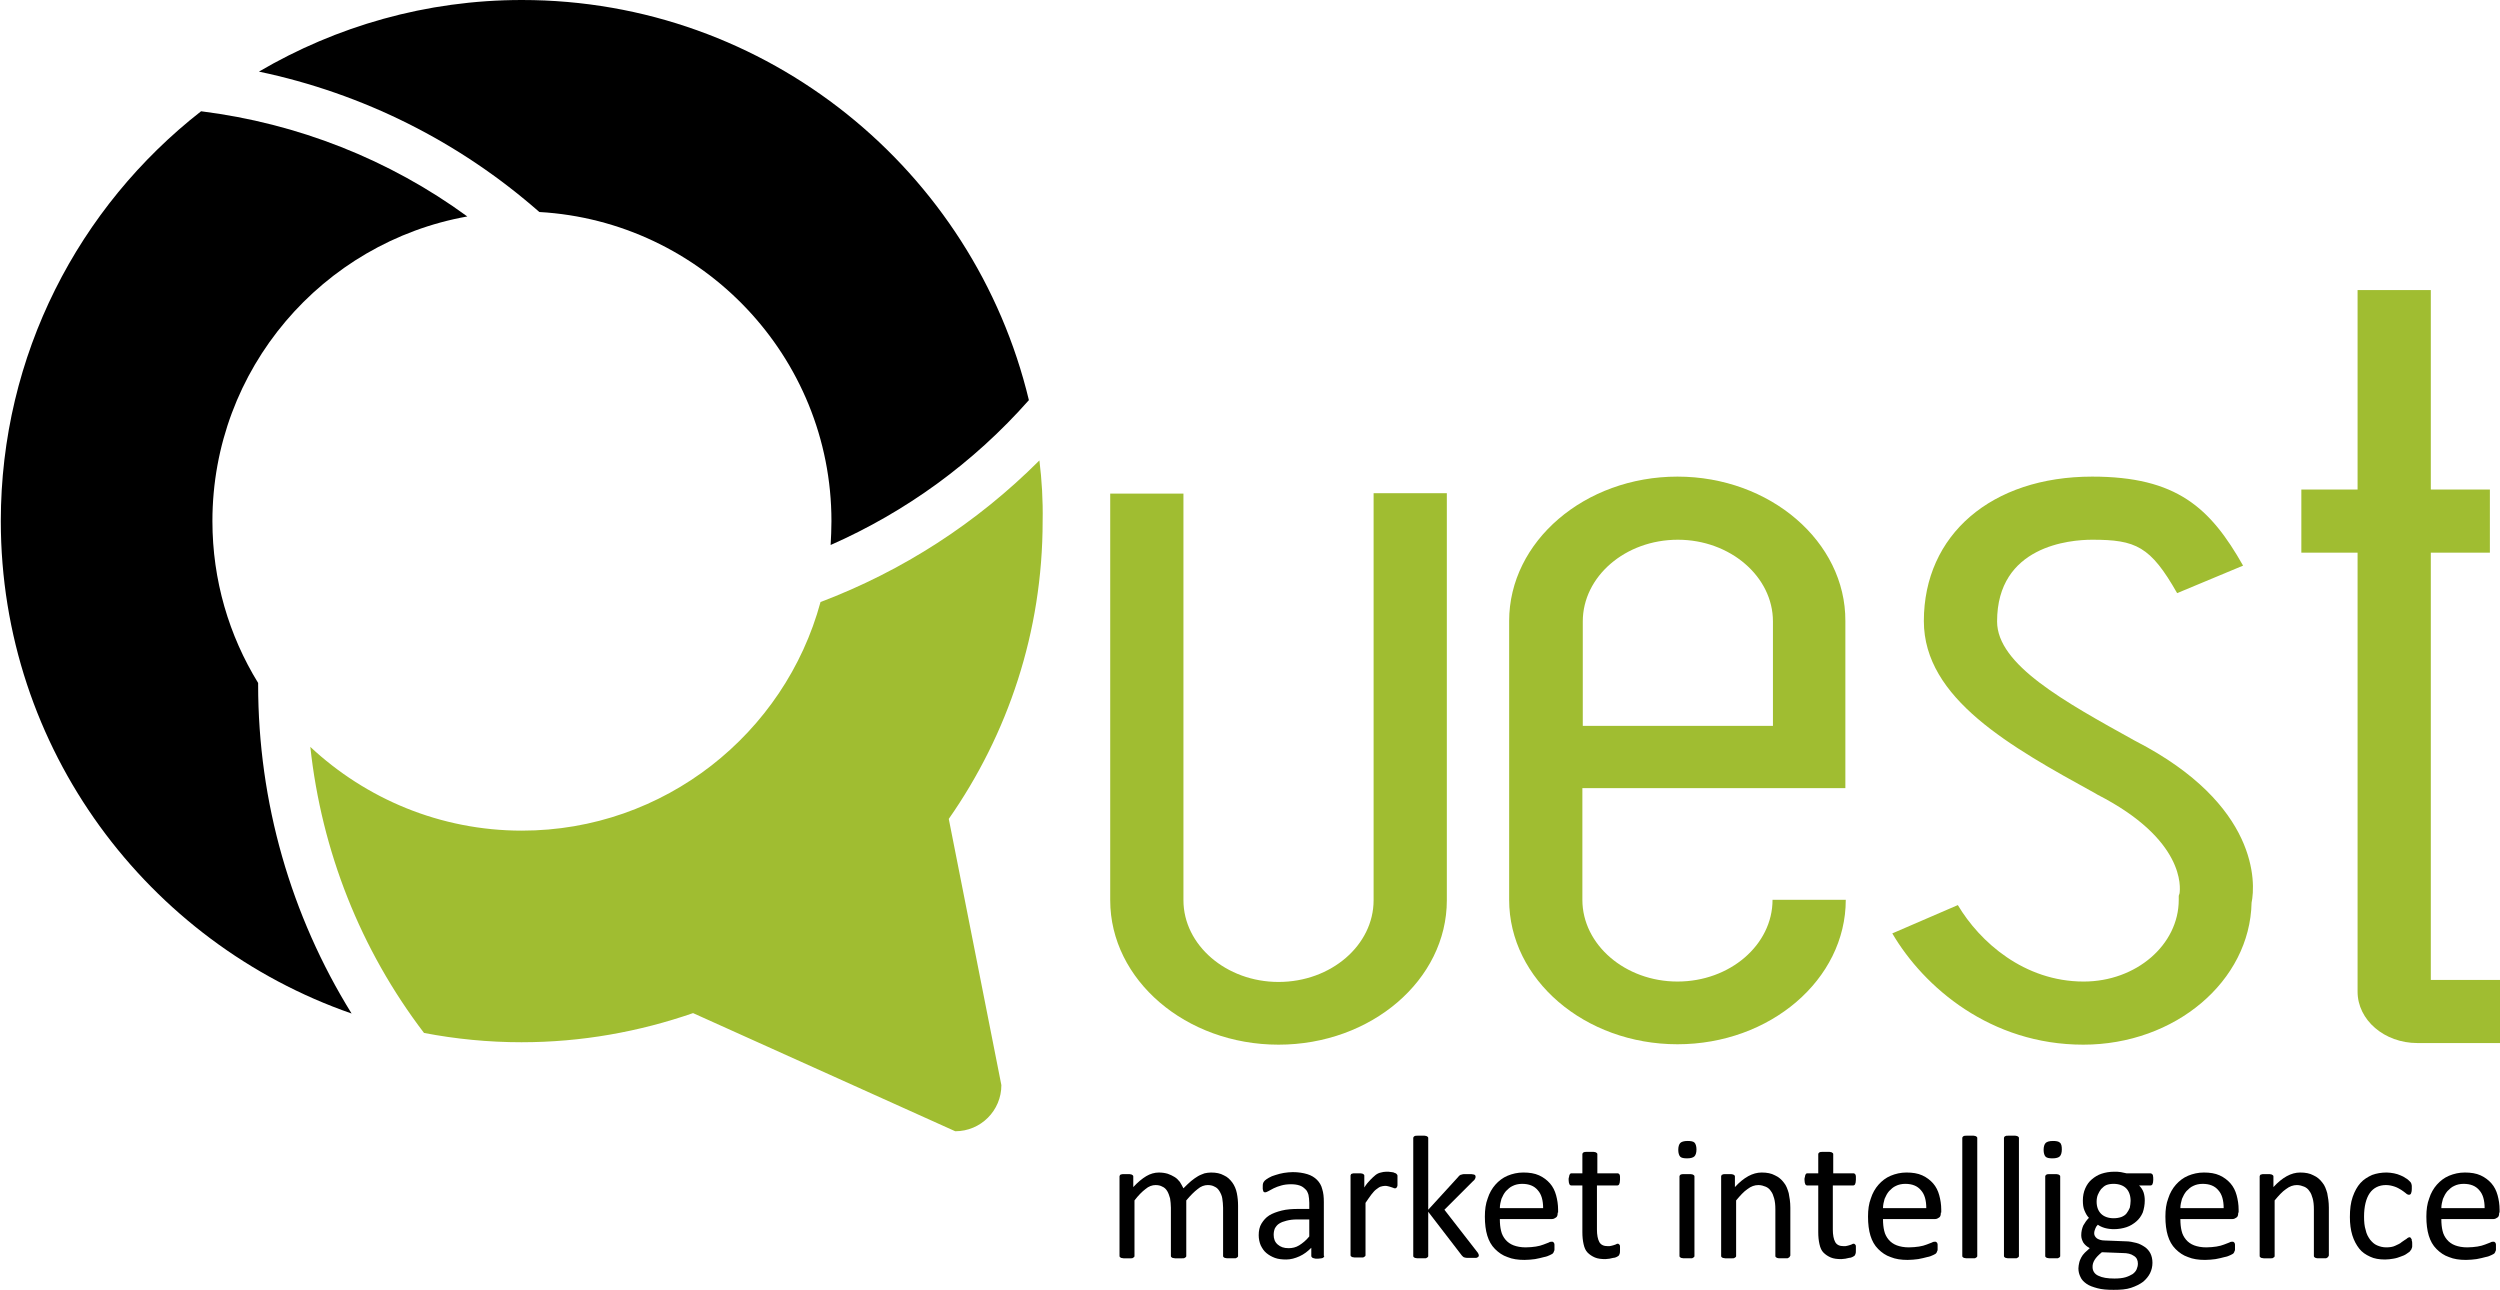 <?xml version="1.0" encoding="utf-8"?>
<!-- Generator: Adobe Illustrator 24.0.2, SVG Export Plug-In . SVG Version: 6.00 Build 0)  -->
<svg version="1.1" id="Calque_1" xmlns="http://www.w3.org/2000/svg" xmlns:xlink="http://www.w3.org/1999/xlink" x="0px" y="0px"
	 viewBox="0 0 617.9 318.9" style="enable-background:new 0 0 617.9 318.9;" xml:space="preserve">
<style type="text/css">
	.st0{fill:#A0BD31;}
</style>
<g>
	<path d="M63.8,169.2c0-0.1,0-0.3,0-0.4c-7.2-11.7-11.3-25.4-11.3-40c0-37.6,27.2-68.9,63-75.3c-19.3-14.1-41.9-23-65.8-26
		C19.5,51.1,0.2,87.7,0.2,128.8c0,56.3,36.3,104.2,86.7,121.7C71.9,226.3,63.8,198.3,63.8,169.2z"/>
	<path d="M133.3,52.4c40.2,2.3,72.2,35.7,72.2,76.4c0,2-0.1,4-0.2,5.9c18.6-8.2,35.3-20.3,49-35.8C240.7,42.2,189.7,0,129,0
		c-23.7,0-45.9,6.5-65,17.7C89.7,23.1,113.5,35,133.3,52.4z"/>
	<g>
		<path class="st0" d="M339.5,222.5c0,11.1-10.5,20.2-23.5,20.2c-12.9,0-23.5-9.1-23.5-20.2V122h-18.1v100.5
			c0,19.7,18.7,35.7,41.6,35.7c22.9,0,41.6-16,41.6-35.7V121.9h-18.1V222.5z"/>
		<path class="st0" d="M527.9,183.2l-0.2-0.1c-17.5-9.7-34.1-18.8-34.1-29.5c0-18.7,18-20.2,23.5-20.2c10.8,0,14.4,1.6,21,13.2
			l16.3-6.8c-8.1-14.3-16.4-22-37.3-22c-24.9,0-41.6,14.4-41.6,35.7c0,19.2,21.5,31.1,42.4,42.6l0.5,0.3
			c21.7,11.1,20.5,23,20.3,24.4l-0.2,0.6v1c0,11.1-10.5,20.2-23.5,20.2c-14.7,0-25.7-9.8-31.1-18.9l-16.2,7
			c7.8,13.3,24.3,27.5,47.2,27.5c22.7,0,41.2-15.7,41.6-35.1C557.5,218.3,558.3,198.9,527.9,183.2z"/>
		<path class="st0" d="M414.6,117.8c-22.9,0-41.6,16-41.6,35.7v68.9c0,19.7,18.7,35.7,41.6,35.7c22.9,0,41.6-16,41.6-35.7h-18.1
			c0,11.1-10.5,20.2-23.5,20.2c-12.9,0-23.5-9.1-23.5-20.2v-27.6h65v-41.3C456.2,133.9,437.5,117.8,414.6,117.8z M438.1,179.4h-46.9
			v-25.8c0-11.1,10.5-20.2,23.5-20.2c12.9,0,23.5,9.1,23.5,20.2V179.4z"/>
		<path class="st0" d="M600.8,136.6h14.6V121h-14.6V71.7h-18.1V121h-13.9v15.6h13.9v108.5c0,7,6.6,12.7,14.8,12.7h20.4v-15.6h-17.1
			V136.6z"/>
		<path class="st0" d="M256.9,113.8c-15.5,15.5-33.8,27.3-54.1,35c-8.8,32.5-38.6,56.5-73.8,56.5c-20.2,0-38.6-7.9-52.3-20.7
			c2.8,25.8,12.4,50.1,28.1,70.7c7.8,1.5,15.9,2.3,24.1,2.3c14.9,0,29.1-2.6,42.4-7.2l64.8,29.2c6.3,0,11.4-5.1,11.4-11.4l-13-65.8
			c14.6-20.9,23.2-46.2,23.2-73.6C257.8,123.7,257.5,118.7,256.9,113.8z"/>
	</g>
	<path d="M306,310.4c0,0.1,0,0.2-0.1,0.3c-0.1,0.1-0.2,0.1-0.3,0.2c-0.1,0.1-0.3,0.1-0.5,0.1c-0.2,0-0.5,0-0.9,0c-0.4,0-0.7,0-0.9,0
		c-0.2,0-0.4-0.1-0.6-0.1c-0.1-0.1-0.2-0.1-0.3-0.2c-0.1-0.1-0.1-0.2-0.1-0.3v-11.9c0-0.8-0.1-1.6-0.2-2.3c-0.1-0.7-0.4-1.3-0.7-1.8
		s-0.7-0.9-1.2-1.1c-0.5-0.3-1.1-0.4-1.7-0.4c-0.8,0-1.7,0.3-2.5,1c-0.8,0.6-1.8,1.6-2.8,2.8v13.7c0,0.1,0,0.2-0.1,0.3
		c-0.1,0.1-0.2,0.1-0.3,0.2c-0.1,0.1-0.3,0.1-0.6,0.1c-0.2,0-0.5,0-0.9,0c-0.3,0-0.6,0-0.9,0c-0.2,0-0.4-0.1-0.6-0.1
		c-0.1-0.1-0.2-0.1-0.3-0.2c-0.1-0.1-0.1-0.2-0.1-0.3v-11.9c0-0.8-0.1-1.6-0.2-2.3c-0.2-0.7-0.4-1.3-0.7-1.8
		c-0.3-0.5-0.7-0.9-1.2-1.1c-0.5-0.3-1.1-0.4-1.7-0.4c-0.8,0-1.7,0.3-2.5,1c-0.8,0.6-1.8,1.6-2.7,2.8v13.7c0,0.1,0,0.2-0.1,0.3
		c-0.1,0.1-0.2,0.1-0.3,0.2c-0.1,0.1-0.3,0.1-0.5,0.1c-0.2,0-0.5,0-0.9,0c-0.3,0-0.6,0-0.9,0c-0.2,0-0.4-0.1-0.6-0.1
		c-0.1-0.1-0.2-0.1-0.3-0.2c-0.1-0.1-0.1-0.2-0.1-0.3v-19.6c0-0.1,0-0.2,0.1-0.3c0-0.1,0.1-0.2,0.3-0.2c0.1-0.1,0.3-0.1,0.5-0.1
		c0.2,0,0.5,0,0.8,0c0.3,0,0.6,0,0.8,0c0.2,0,0.4,0.1,0.5,0.1c0.1,0.1,0.2,0.1,0.3,0.2c0.1,0.1,0.1,0.2,0.1,0.3v2.6
		c1.1-1.2,2.2-2.1,3.2-2.7c1-0.6,2.1-0.9,3.1-0.9c0.8,0,1.5,0.1,2.2,0.3c0.6,0.2,1.2,0.5,1.7,0.8c0.5,0.3,0.9,0.7,1.3,1.2
		c0.3,0.5,0.6,1,0.9,1.6c0.7-0.7,1.3-1.3,1.9-1.8c0.6-0.5,1.2-0.9,1.7-1.2c0.5-0.3,1.1-0.5,1.6-0.7c0.5-0.1,1-0.2,1.6-0.2
		c1.3,0,2.3,0.2,3.2,0.7c0.9,0.4,1.5,1,2.1,1.8c0.5,0.7,0.9,1.6,1.1,2.6c0.2,1,0.3,2,0.3,3.1V310.4z"/>
	<path d="M327.3,310.4c0,0.2-0.1,0.3-0.2,0.4c-0.1,0.1-0.3,0.2-0.5,0.2c-0.2,0-0.5,0.1-0.9,0.1c-0.4,0-0.7,0-0.9-0.1
		c-0.2,0-0.4-0.1-0.5-0.2s-0.2-0.2-0.2-0.4v-2c-0.9,0.9-1.8,1.6-2.9,2.1s-2.2,0.8-3.3,0.8c-1,0-2-0.1-2.8-0.4s-1.5-0.7-2.1-1.2
		c-0.6-0.5-1-1.1-1.4-1.9c-0.3-0.7-0.5-1.6-0.5-2.5c0-1.1,0.2-2.1,0.7-2.9c0.5-0.8,1.1-1.5,1.9-2s1.9-0.9,3.1-1.2
		c1.2-0.3,2.6-0.4,4.1-0.4h2.7v-1.5c0-0.8-0.1-1.4-0.2-2c-0.2-0.6-0.4-1.1-0.8-1.4c-0.4-0.4-0.8-0.7-1.4-0.9
		c-0.6-0.2-1.3-0.3-2.1-0.3c-0.9,0-1.7,0.1-2.4,0.3c-0.7,0.2-1.3,0.4-1.9,0.7c-0.5,0.3-1,0.5-1.3,0.7c-0.4,0.2-0.6,0.3-0.8,0.3
		c-0.1,0-0.2,0-0.3-0.1c-0.1-0.1-0.2-0.1-0.2-0.3s-0.1-0.3-0.1-0.4c0-0.2,0-0.4,0-0.6c0-0.4,0-0.6,0.1-0.9c0.1-0.2,0.2-0.4,0.4-0.6
		c0.2-0.2,0.5-0.4,1-0.7s1-0.5,1.7-0.7s1.3-0.4,2-0.5c0.7-0.1,1.5-0.2,2.2-0.2c1.4,0,2.6,0.2,3.6,0.5s1.8,0.8,2.4,1.4
		c0.6,0.6,1.1,1.4,1.3,2.3c0.3,0.9,0.4,2,0.4,3.2V310.4z M323.7,301.4h-3.1c-1,0-1.8,0.1-2.6,0.3s-1.3,0.4-1.8,0.7
		c-0.5,0.3-0.8,0.7-1.1,1.2c-0.2,0.5-0.3,1-0.3,1.6c0,1,0.3,1.8,1,2.4s1.5,0.9,2.7,0.9c0.9,0,1.8-0.2,2.6-0.7
		c0.8-0.5,1.7-1.2,2.5-2.2V301.4z"/>
	<path d="M345.4,292c0,0.3,0,0.6,0,0.8c0,0.2,0,0.4-0.1,0.5c0,0.1-0.1,0.2-0.2,0.3c-0.1,0.1-0.2,0.1-0.3,0.1c-0.1,0-0.3,0-0.4-0.1
		c-0.2-0.1-0.4-0.1-0.6-0.2c-0.2-0.1-0.4-0.1-0.7-0.2c-0.3-0.1-0.5-0.1-0.8-0.1c-0.4,0-0.7,0.1-1.1,0.2c-0.3,0.1-0.7,0.4-1.1,0.7
		c-0.4,0.3-0.8,0.8-1.2,1.3c-0.4,0.6-0.9,1.2-1.4,2v12.9c0,0.1,0,0.2-0.1,0.3c-0.1,0.1-0.2,0.1-0.3,0.2c-0.1,0.1-0.3,0.1-0.5,0.1
		c-0.2,0-0.5,0-0.9,0c-0.3,0-0.6,0-0.9,0c-0.2,0-0.4-0.1-0.6-0.1c-0.1-0.1-0.2-0.1-0.3-0.2c-0.1-0.1-0.1-0.2-0.1-0.3v-19.6
		c0-0.1,0-0.2,0.1-0.3c0-0.1,0.1-0.2,0.3-0.2c0.1-0.1,0.3-0.1,0.5-0.1c0.2,0,0.5,0,0.8,0c0.3,0,0.6,0,0.8,0c0.2,0,0.4,0.1,0.5,0.1
		c0.1,0.1,0.2,0.1,0.3,0.2c0.1,0.1,0.1,0.2,0.1,0.3v2.9c0.5-0.8,1-1.4,1.5-1.9c0.5-0.5,0.9-0.9,1.3-1.2c0.4-0.3,0.8-0.5,1.3-0.6
		c0.4-0.1,0.8-0.2,1.3-0.2c0.2,0,0.4,0,0.6,0c0.2,0,0.5,0.1,0.8,0.1s0.5,0.1,0.7,0.2c0.2,0.1,0.4,0.1,0.4,0.2
		c0.1,0.1,0.1,0.1,0.2,0.2c0,0.1,0.1,0.1,0.1,0.3c0,0.1,0,0.3,0,0.4S345.4,291.7,345.4,292z"/>
	<path d="M365.5,310.3c0,0.1,0,0.2-0.1,0.3c-0.1,0.1-0.2,0.2-0.3,0.2c-0.1,0.1-0.3,0.1-0.6,0.1c-0.2,0-0.6,0-0.9,0c-0.4,0-0.7,0-1,0
		c-0.3,0-0.5-0.1-0.6-0.1s-0.3-0.1-0.4-0.2s-0.2-0.2-0.3-0.3l-8.3-10.8v10.9c0,0.1,0,0.2-0.1,0.3c-0.1,0.1-0.2,0.1-0.3,0.2
		c-0.1,0.1-0.3,0.1-0.5,0.1c-0.2,0-0.5,0-0.9,0c-0.3,0-0.6,0-0.9,0c-0.2,0-0.4-0.1-0.6-0.1c-0.1-0.1-0.2-0.1-0.3-0.2
		c-0.1-0.1-0.1-0.2-0.1-0.3v-29.1c0-0.1,0-0.2,0.1-0.3c0.1-0.1,0.1-0.2,0.3-0.2c0.1-0.1,0.3-0.1,0.6-0.1c0.2,0,0.5,0,0.9,0
		c0.4,0,0.7,0,0.9,0c0.2,0,0.4,0.1,0.5,0.1c0.1,0.1,0.2,0.1,0.3,0.2c0.1,0.1,0.1,0.2,0.1,0.3V299l7.4-8.1c0.1-0.1,0.2-0.3,0.4-0.4
		c0.1-0.1,0.3-0.2,0.5-0.2c0.2-0.1,0.4-0.1,0.6-0.1c0.2,0,0.5,0,0.9,0c0.4,0,0.7,0,0.9,0c0.2,0,0.4,0.1,0.6,0.1
		c0.2,0.1,0.3,0.1,0.3,0.2c0.1,0.1,0.1,0.2,0.1,0.3c0,0.2,0,0.3-0.1,0.5c-0.1,0.2-0.2,0.4-0.5,0.6L357,299l8,10.3
		c0.2,0.2,0.3,0.4,0.4,0.6C365.5,310.1,365.5,310.2,365.5,310.3z"/>
	<path d="M385,299.7c0,0.6-0.1,1-0.4,1.2c-0.3,0.2-0.6,0.4-1,0.4h-12.9c0,1.1,0.1,2.1,0.3,2.9c0.2,0.9,0.6,1.6,1.1,2.2
		c0.5,0.6,1.2,1.1,2,1.4s1.8,0.5,3,0.5c0.9,0,1.8-0.1,2.5-0.2s1.4-0.3,1.9-0.5c0.5-0.2,1-0.4,1.3-0.5c0.3-0.2,0.6-0.2,0.8-0.2
		c0.1,0,0.2,0,0.3,0.1c0.1,0.1,0.1,0.1,0.2,0.2c0,0.1,0.1,0.2,0.1,0.4c0,0.2,0,0.4,0,0.7c0,0.2,0,0.4,0,0.5c0,0.1,0,0.3-0.1,0.4
		c0,0.1-0.1,0.2-0.1,0.3c-0.1,0.1-0.1,0.2-0.2,0.3c-0.1,0.1-0.3,0.2-0.7,0.4c-0.4,0.2-0.9,0.4-1.5,0.5c-0.6,0.2-1.3,0.3-2.2,0.5
		c-0.8,0.1-1.7,0.2-2.6,0.2c-1.6,0-3-0.2-4.2-0.7c-1.2-0.4-2.2-1.1-3.1-2s-1.5-2-1.9-3.3c-0.4-1.3-0.6-2.9-0.6-4.7
		c0-1.7,0.2-3.2,0.7-4.5c0.4-1.3,1.1-2.5,1.9-3.4c0.8-0.9,1.8-1.7,3-2.2c1.2-0.5,2.5-0.8,3.9-0.8c1.5,0,2.8,0.2,3.9,0.7
		c1.1,0.5,2,1.2,2.7,2s1.2,1.8,1.5,2.9s0.5,2.3,0.5,3.6V299.7z M381.4,298.6c0-1.9-0.4-3.4-1.3-4.4c-0.9-1.1-2.2-1.6-3.9-1.6
		c-0.9,0-1.7,0.2-2.3,0.5c-0.7,0.3-1.2,0.8-1.7,1.3c-0.5,0.6-0.8,1.2-1.1,1.9c-0.2,0.7-0.4,1.5-0.4,2.3H381.4z"/>
	<path d="M400.4,308.9c0,0.4,0,0.8-0.1,1c-0.1,0.2-0.1,0.4-0.3,0.5c-0.1,0.1-0.3,0.2-0.5,0.3s-0.5,0.2-0.8,0.2
		c-0.3,0.1-0.6,0.1-0.9,0.2c-0.3,0-0.7,0.1-1,0.1c-1,0-1.9-0.1-2.6-0.4c-0.7-0.3-1.3-0.7-1.8-1.2c-0.5-0.5-0.8-1.2-1-2.1
		s-0.3-1.8-0.3-3v-11.5h-2.7c-0.2,0-0.4-0.1-0.5-0.3c-0.1-0.2-0.2-0.6-0.2-1.1c0-0.3,0-0.5,0.1-0.7c0-0.2,0.1-0.3,0.1-0.5
		c0.1-0.1,0.1-0.2,0.2-0.3c0.1-0.1,0.2-0.1,0.3-0.1h2.7v-4.7c0-0.1,0-0.2,0.1-0.3c0.1-0.1,0.1-0.2,0.3-0.2c0.1-0.1,0.3-0.1,0.6-0.1
		c0.2,0,0.5,0,0.9,0c0.4,0,0.7,0,0.9,0c0.2,0,0.4,0.1,0.5,0.1c0.1,0.1,0.2,0.1,0.3,0.2c0.1,0.1,0.1,0.2,0.1,0.3v4.7h5
		c0.1,0,0.2,0,0.3,0.1c0.1,0.1,0.2,0.1,0.2,0.3c0.1,0.1,0.1,0.3,0.1,0.5c0,0.2,0,0.4,0,0.7c0,0.5-0.1,0.9-0.2,1.1
		c-0.1,0.2-0.3,0.3-0.5,0.3h-5v10.9c0,1.3,0.2,2.4,0.6,3.1s1.1,1,2.1,1c0.3,0,0.6,0,0.9-0.1c0.3-0.1,0.5-0.1,0.7-0.2
		s0.4-0.1,0.5-0.2c0.1-0.1,0.3-0.1,0.4-0.1c0.1,0,0.1,0,0.2,0.1c0.1,0,0.1,0.1,0.2,0.2s0.1,0.2,0.1,0.4
		C400.4,308.4,400.4,308.7,400.4,308.9z"/>
	<path d="M419.3,284.1c0,0.8-0.2,1.4-0.5,1.7c-0.3,0.3-0.9,0.5-1.8,0.5c-0.8,0-1.4-0.1-1.7-0.4c-0.3-0.3-0.5-0.9-0.5-1.7
		c0-0.8,0.2-1.4,0.5-1.7c0.3-0.3,0.9-0.5,1.8-0.5c0.8,0,1.4,0.1,1.7,0.4C419.1,282.7,419.3,283.3,419.3,284.1z M418.8,310.4
		c0,0.1,0,0.2-0.1,0.3c-0.1,0.1-0.2,0.1-0.3,0.2c-0.1,0.1-0.3,0.1-0.5,0.1c-0.2,0-0.5,0-0.9,0c-0.3,0-0.6,0-0.9,0
		c-0.2,0-0.4-0.1-0.6-0.1c-0.1-0.1-0.2-0.1-0.3-0.2c-0.1-0.1-0.1-0.2-0.1-0.3v-19.6c0-0.1,0-0.2,0.1-0.3c0.1-0.1,0.1-0.2,0.3-0.2
		c0.1-0.1,0.3-0.1,0.6-0.1c0.2,0,0.5,0,0.9,0c0.4,0,0.7,0,0.9,0c0.2,0,0.4,0.1,0.5,0.1c0.1,0.1,0.2,0.1,0.3,0.2
		c0.1,0.1,0.1,0.2,0.1,0.3V310.4z"/>
	<path d="M442.4,310.4c0,0.1,0,0.2-0.1,0.3c-0.1,0.1-0.2,0.1-0.3,0.2c-0.1,0.1-0.3,0.1-0.5,0.1c-0.2,0-0.5,0-0.9,0
		c-0.4,0-0.7,0-0.9,0c-0.2,0-0.4-0.1-0.5-0.1c-0.1-0.1-0.2-0.1-0.3-0.2c-0.1-0.1-0.1-0.2-0.1-0.3v-11.5c0-1.1-0.1-2-0.3-2.7
		c-0.2-0.7-0.4-1.3-0.8-1.8c-0.3-0.5-0.8-0.9-1.3-1.1s-1.1-0.4-1.8-0.4c-0.9,0-1.8,0.3-2.7,1c-0.9,0.6-1.8,1.6-2.8,2.8v13.7
		c0,0.1,0,0.2-0.1,0.3c-0.1,0.1-0.2,0.1-0.3,0.2c-0.1,0.1-0.3,0.1-0.5,0.1c-0.2,0-0.5,0-0.9,0c-0.3,0-0.6,0-0.9,0
		c-0.2,0-0.4-0.1-0.6-0.1c-0.1-0.1-0.2-0.1-0.3-0.2c-0.1-0.1-0.1-0.2-0.1-0.3v-19.6c0-0.1,0-0.2,0.1-0.3c0-0.1,0.1-0.2,0.3-0.2
		c0.1-0.1,0.3-0.1,0.5-0.1c0.2,0,0.5,0,0.8,0c0.3,0,0.6,0,0.8,0c0.2,0,0.4,0.1,0.5,0.1c0.1,0.1,0.2,0.1,0.3,0.2
		c0.1,0.1,0.1,0.2,0.1,0.3v2.6c1.1-1.2,2.2-2.1,3.3-2.7c1.1-0.6,2.2-0.9,3.3-0.9c1.3,0,2.4,0.2,3.3,0.7c0.9,0.4,1.6,1,2.2,1.8
		c0.6,0.7,0.9,1.6,1.2,2.6c0.2,1,0.4,2.2,0.4,3.6V310.4z"/>
	<path d="M458.7,308.9c0,0.4,0,0.8-0.1,1c-0.1,0.2-0.1,0.4-0.3,0.5c-0.1,0.1-0.3,0.2-0.5,0.3s-0.5,0.2-0.8,0.2
		c-0.3,0.1-0.6,0.1-0.9,0.2c-0.3,0-0.7,0.1-1,0.1c-1,0-1.9-0.1-2.6-0.4c-0.7-0.3-1.3-0.7-1.8-1.2c-0.5-0.5-0.8-1.2-1-2.1
		s-0.3-1.8-0.3-3v-11.5h-2.7c-0.2,0-0.4-0.1-0.5-0.3c-0.1-0.2-0.2-0.6-0.2-1.1c0-0.3,0-0.5,0.1-0.7c0-0.2,0.1-0.3,0.1-0.5
		c0.1-0.1,0.1-0.2,0.2-0.3c0.1-0.1,0.2-0.1,0.3-0.1h2.7v-4.7c0-0.1,0-0.2,0.1-0.3c0.1-0.1,0.1-0.2,0.3-0.2c0.1-0.1,0.3-0.1,0.6-0.1
		c0.2,0,0.5,0,0.9,0c0.4,0,0.7,0,0.9,0c0.2,0,0.4,0.1,0.5,0.1c0.1,0.1,0.2,0.1,0.3,0.2c0.1,0.1,0.1,0.2,0.1,0.3v4.7h5
		c0.1,0,0.2,0,0.3,0.1c0.1,0.1,0.2,0.1,0.2,0.3c0.1,0.1,0.1,0.3,0.1,0.5c0,0.2,0,0.4,0,0.7c0,0.5-0.1,0.9-0.2,1.1
		c-0.1,0.2-0.3,0.3-0.5,0.3h-5v10.9c0,1.3,0.2,2.4,0.6,3.1s1.1,1,2.1,1c0.3,0,0.6,0,0.9-0.1c0.3-0.1,0.5-0.1,0.7-0.2
		s0.4-0.1,0.5-0.2c0.1-0.1,0.3-0.1,0.4-0.1c0.1,0,0.1,0,0.2,0.1c0.1,0,0.1,0.1,0.2,0.2s0.1,0.2,0.1,0.4
		C458.7,308.4,458.7,308.7,458.7,308.9z"/>
	<path d="M479.7,299.7c0,0.6-0.1,1-0.4,1.2c-0.3,0.2-0.6,0.4-1,0.4h-12.9c0,1.1,0.1,2.1,0.3,2.9c0.2,0.9,0.6,1.6,1.1,2.2
		c0.5,0.6,1.2,1.1,2,1.4s1.8,0.5,3,0.5c0.9,0,1.8-0.1,2.5-0.2s1.4-0.3,1.9-0.5c0.5-0.2,1-0.4,1.3-0.5c0.3-0.2,0.6-0.2,0.8-0.2
		c0.1,0,0.2,0,0.3,0.1c0.1,0.1,0.1,0.1,0.2,0.2c0,0.1,0.1,0.2,0.1,0.4c0,0.2,0,0.4,0,0.7c0,0.2,0,0.4,0,0.5c0,0.1,0,0.3-0.1,0.4
		c0,0.1-0.1,0.2-0.1,0.3c-0.1,0.1-0.1,0.2-0.2,0.3c-0.1,0.1-0.3,0.2-0.7,0.4c-0.4,0.2-0.9,0.4-1.5,0.5c-0.6,0.2-1.3,0.3-2.2,0.5
		c-0.8,0.1-1.7,0.2-2.6,0.2c-1.6,0-3-0.2-4.2-0.7c-1.2-0.4-2.2-1.1-3.1-2s-1.5-2-1.9-3.3c-0.4-1.3-0.6-2.9-0.6-4.7
		c0-1.7,0.2-3.2,0.7-4.5c0.4-1.3,1.1-2.5,1.9-3.4c0.8-0.9,1.8-1.7,3-2.2c1.2-0.5,2.5-0.8,3.9-0.8c1.5,0,2.8,0.2,3.9,0.7
		c1.1,0.5,2,1.2,2.7,2s1.2,1.8,1.5,2.9s0.5,2.3,0.5,3.6V299.7z M476.1,298.6c0-1.9-0.4-3.4-1.3-4.4c-0.9-1.1-2.2-1.6-3.9-1.6
		c-0.9,0-1.7,0.2-2.3,0.5c-0.7,0.3-1.2,0.8-1.7,1.3c-0.5,0.6-0.8,1.2-1.1,1.9c-0.2,0.7-0.4,1.5-0.4,2.3H476.1z"/>
	<path d="M488.7,310.4c0,0.1,0,0.2-0.1,0.3c-0.1,0.1-0.2,0.1-0.3,0.2c-0.1,0.1-0.3,0.1-0.5,0.1c-0.2,0-0.5,0-0.9,0
		c-0.3,0-0.6,0-0.9,0c-0.2,0-0.4-0.1-0.6-0.1c-0.1-0.1-0.2-0.1-0.3-0.2c-0.1-0.1-0.1-0.2-0.1-0.3v-29.1c0-0.1,0-0.2,0.1-0.3
		c0.1-0.1,0.1-0.2,0.3-0.2c0.1-0.1,0.3-0.1,0.6-0.1c0.2,0,0.5,0,0.9,0c0.4,0,0.7,0,0.9,0c0.2,0,0.4,0.1,0.5,0.1
		c0.1,0.1,0.2,0.1,0.3,0.2c0.1,0.1,0.1,0.2,0.1,0.3V310.4z"/>
	<path d="M499,310.4c0,0.1,0,0.2-0.1,0.3c-0.1,0.1-0.2,0.1-0.3,0.2c-0.1,0.1-0.3,0.1-0.5,0.1c-0.2,0-0.5,0-0.9,0c-0.3,0-0.6,0-0.9,0
		c-0.2,0-0.4-0.1-0.6-0.1c-0.1-0.1-0.2-0.1-0.3-0.2c-0.1-0.1-0.1-0.2-0.1-0.3v-29.1c0-0.1,0-0.2,0.1-0.3c0.1-0.1,0.1-0.2,0.3-0.2
		c0.1-0.1,0.3-0.1,0.6-0.1c0.2,0,0.5,0,0.9,0c0.4,0,0.7,0,0.9,0c0.2,0,0.4,0.1,0.5,0.1c0.1,0.1,0.2,0.1,0.3,0.2
		c0.1,0.1,0.1,0.2,0.1,0.3V310.4z"/>
	<path d="M509.6,284.1c0,0.8-0.2,1.4-0.5,1.7c-0.3,0.3-0.9,0.5-1.8,0.5c-0.8,0-1.4-0.1-1.7-0.4c-0.3-0.3-0.5-0.9-0.5-1.7
		c0-0.8,0.2-1.4,0.5-1.7c0.3-0.3,0.9-0.5,1.8-0.5c0.8,0,1.4,0.1,1.7,0.4C509.5,282.7,509.6,283.3,509.6,284.1z M509.2,310.4
		c0,0.1,0,0.2-0.1,0.3c-0.1,0.1-0.2,0.1-0.3,0.2c-0.1,0.1-0.3,0.1-0.5,0.1c-0.2,0-0.5,0-0.9,0c-0.3,0-0.6,0-0.9,0
		c-0.2,0-0.4-0.1-0.6-0.1c-0.1-0.1-0.2-0.1-0.3-0.2c-0.1-0.1-0.1-0.2-0.1-0.3v-19.6c0-0.1,0-0.2,0.1-0.3c0.1-0.1,0.1-0.2,0.3-0.2
		c0.1-0.1,0.3-0.1,0.6-0.1c0.2,0,0.5,0,0.9,0c0.4,0,0.7,0,0.9,0c0.2,0,0.4,0.1,0.5,0.1c0.1,0.1,0.2,0.1,0.3,0.2
		c0.1,0.1,0.1,0.2,0.1,0.3V310.4z"/>
	<path d="M532.2,291.6c0,0.5-0.1,0.9-0.2,1.1c-0.1,0.2-0.3,0.3-0.5,0.3h-2.8c0.5,0.5,0.9,1.1,1.1,1.7c0.2,0.6,0.3,1.3,0.3,2
		c0,1.1-0.2,2.1-0.5,3c-0.4,0.9-0.9,1.6-1.6,2.2c-0.7,0.6-1.5,1.1-2.4,1.4s-2,0.5-3.1,0.5c-0.8,0-1.6-0.1-2.3-0.3
		c-0.7-0.2-1.3-0.5-1.7-0.8c-0.3,0.3-0.5,0.6-0.6,0.9s-0.3,0.7-0.3,1.2c0,0.5,0.2,0.9,0.7,1.3c0.5,0.3,1.1,0.5,1.9,0.5l5.1,0.2
		c1,0,1.9,0.2,2.7,0.4c0.8,0.2,1.5,0.6,2.1,1c0.6,0.4,1.1,1,1.4,1.6c0.3,0.6,0.5,1.4,0.5,2.3c0,0.9-0.2,1.8-0.6,2.6s-1,1.5-1.7,2.1
		c-0.8,0.6-1.8,1.1-3,1.5c-1.2,0.4-2.6,0.5-4.3,0.5c-1.6,0-2.9-0.1-4-0.4c-1.1-0.3-2-0.6-2.7-1.1c-0.7-0.5-1.2-1-1.5-1.7
		c-0.3-0.6-0.5-1.3-0.5-2.1c0-0.5,0.1-0.9,0.2-1.4c0.1-0.5,0.3-0.9,0.5-1.3s0.5-0.8,0.9-1.2c0.4-0.4,0.8-0.7,1.2-1.1
		c-0.7-0.4-1.2-0.8-1.6-1.4c-0.3-0.6-0.5-1.1-0.5-1.8c0-0.9,0.2-1.7,0.5-2.4c0.4-0.7,0.8-1.3,1.4-1.9c-0.5-0.5-0.8-1.1-1.1-1.8
		c-0.3-0.7-0.4-1.5-0.4-2.5c0-1.1,0.2-2.1,0.6-3c0.4-0.9,0.9-1.6,1.6-2.2c0.7-0.6,1.5-1.1,2.4-1.4s2-0.5,3.1-0.5
		c0.6,0,1.2,0,1.7,0.1c0.5,0.1,1,0.2,1.4,0.3h5.9c0.2,0,0.4,0.1,0.6,0.4C532.2,290.8,532.2,291.2,532.2,291.6z M528.4,312.3
		c0-0.8-0.3-1.5-1-1.9c-0.7-0.5-1.6-0.7-2.8-0.7l-5.1-0.2c-0.5,0.4-0.8,0.7-1.1,1c-0.3,0.3-0.5,0.6-0.7,0.9
		c-0.2,0.3-0.3,0.6-0.4,0.9c-0.1,0.3-0.1,0.6-0.1,0.9c0,0.9,0.5,1.7,1.4,2.1c1,0.5,2.3,0.7,4,0.7c1.1,0,2-0.1,2.7-0.3
		c0.7-0.2,1.3-0.5,1.8-0.8c0.4-0.3,0.8-0.7,1-1.2S528.4,312.8,528.4,312.3z M526.6,296.8c0-1.3-0.4-2.4-1.1-3.1
		c-0.7-0.7-1.8-1.1-3.1-1.1c-0.7,0-1.3,0.1-1.8,0.3s-0.9,0.6-1.3,1c-0.3,0.4-0.6,0.9-0.8,1.4c-0.2,0.5-0.3,1.1-0.3,1.7
		c0,1.3,0.4,2.3,1.1,3s1.8,1.1,3.1,1.1c0.7,0,1.3-0.1,1.9-0.3c0.5-0.2,1-0.5,1.3-0.9c0.3-0.4,0.6-0.9,0.8-1.4
		C526.5,297.9,526.6,297.4,526.6,296.8z"/>
	<path d="M553.2,299.7c0,0.6-0.1,1-0.4,1.2c-0.3,0.2-0.6,0.4-1,0.4h-12.9c0,1.1,0.1,2.1,0.3,2.9c0.2,0.9,0.6,1.6,1.1,2.2
		c0.5,0.6,1.2,1.1,2,1.4s1.8,0.5,3,0.5c0.9,0,1.8-0.1,2.5-0.2s1.4-0.3,1.9-0.5c0.5-0.2,1-0.4,1.3-0.5c0.3-0.2,0.6-0.2,0.8-0.2
		c0.1,0,0.2,0,0.3,0.1c0.1,0.1,0.1,0.1,0.2,0.2c0,0.1,0.1,0.2,0.1,0.4c0,0.2,0,0.4,0,0.7c0,0.2,0,0.4,0,0.5c0,0.1,0,0.3-0.1,0.4
		c0,0.1-0.1,0.2-0.1,0.3c-0.1,0.1-0.1,0.2-0.2,0.3c-0.1,0.1-0.3,0.2-0.7,0.4c-0.4,0.2-0.9,0.4-1.5,0.5c-0.6,0.2-1.3,0.3-2.2,0.5
		c-0.8,0.1-1.7,0.2-2.6,0.2c-1.6,0-3-0.2-4.2-0.7c-1.2-0.4-2.2-1.1-3.1-2s-1.5-2-1.9-3.3c-0.4-1.3-0.6-2.9-0.6-4.7
		c0-1.7,0.2-3.2,0.7-4.5c0.4-1.3,1.1-2.5,1.9-3.4c0.8-0.9,1.8-1.7,3-2.2c1.2-0.5,2.5-0.8,3.9-0.8c1.5,0,2.8,0.2,3.9,0.7
		c1.1,0.5,2,1.2,2.7,2s1.2,1.8,1.5,2.9s0.5,2.3,0.5,3.6V299.7z M549.6,298.6c0-1.9-0.4-3.4-1.3-4.4c-0.9-1.1-2.2-1.6-3.9-1.6
		c-0.9,0-1.7,0.2-2.3,0.5c-0.7,0.3-1.2,0.8-1.7,1.3c-0.5,0.6-0.8,1.2-1.1,1.9c-0.2,0.7-0.4,1.5-0.4,2.3H549.6z"/>
	<path d="M575.5,310.4c0,0.1,0,0.2-0.1,0.3c-0.1,0.1-0.2,0.1-0.3,0.2c-0.1,0.1-0.3,0.1-0.5,0.1c-0.2,0-0.5,0-0.9,0
		c-0.4,0-0.7,0-0.9,0c-0.2,0-0.4-0.1-0.5-0.1c-0.1-0.1-0.2-0.1-0.3-0.2c-0.1-0.1-0.1-0.2-0.1-0.3v-11.5c0-1.1-0.1-2-0.3-2.7
		c-0.2-0.7-0.4-1.3-0.8-1.8c-0.3-0.5-0.8-0.9-1.3-1.1s-1.1-0.4-1.8-0.4c-0.9,0-1.8,0.3-2.7,1c-0.9,0.6-1.8,1.6-2.8,2.8v13.7
		c0,0.1,0,0.2-0.1,0.3c-0.1,0.1-0.2,0.1-0.3,0.2c-0.1,0.1-0.3,0.1-0.5,0.1c-0.2,0-0.5,0-0.9,0c-0.3,0-0.6,0-0.9,0
		c-0.2,0-0.4-0.1-0.6-0.1c-0.1-0.1-0.2-0.1-0.3-0.2c-0.1-0.1-0.1-0.2-0.1-0.3v-19.6c0-0.1,0-0.2,0.1-0.3c0-0.1,0.1-0.2,0.3-0.2
		c0.1-0.1,0.3-0.1,0.5-0.1c0.2,0,0.5,0,0.8,0c0.3,0,0.6,0,0.8,0c0.2,0,0.4,0.1,0.5,0.1c0.1,0.1,0.2,0.1,0.3,0.2
		c0.1,0.1,0.1,0.2,0.1,0.3v2.6c1.1-1.2,2.2-2.1,3.3-2.7c1.1-0.6,2.2-0.9,3.3-0.9c1.3,0,2.4,0.2,3.3,0.7c0.9,0.4,1.6,1,2.2,1.8
		c0.6,0.7,0.9,1.6,1.2,2.6c0.2,1,0.4,2.2,0.4,3.6V310.4z"/>
	<path d="M596.2,307.4c0,0.2,0,0.5,0,0.6s0,0.3-0.1,0.5s-0.1,0.2-0.1,0.3c-0.1,0.1-0.2,0.2-0.3,0.4s-0.5,0.4-0.9,0.7
		s-0.9,0.5-1.5,0.7c-0.5,0.2-1.1,0.4-1.8,0.5c-0.6,0.1-1.3,0.2-2,0.2c-1.4,0-2.7-0.2-3.7-0.7c-1.1-0.5-2-1.1-2.7-2s-1.3-2-1.7-3.3
		c-0.4-1.3-0.6-2.8-0.6-4.5c0-1.9,0.2-3.6,0.7-5c0.5-1.4,1.1-2.5,1.9-3.4c0.8-0.9,1.8-1.5,2.9-2c1.1-0.4,2.3-0.6,3.6-0.6
		c0.6,0,1.2,0.1,1.8,0.2s1.1,0.3,1.6,0.5s0.9,0.4,1.3,0.7c0.4,0.2,0.7,0.5,0.8,0.6s0.3,0.3,0.4,0.4s0.1,0.2,0.2,0.4
		c0,0.1,0.1,0.3,0.1,0.5c0,0.2,0,0.4,0,0.7c0,0.6-0.1,1-0.2,1.2c-0.1,0.2-0.3,0.3-0.5,0.3c-0.2,0-0.5-0.1-0.8-0.4
		c-0.3-0.2-0.6-0.5-1.1-0.8s-1-0.6-1.6-0.8c-0.6-0.2-1.3-0.4-2.2-0.4c-1.7,0-3.1,0.7-4,2c-0.9,1.3-1.4,3.3-1.4,5.8
		c0,1.3,0.1,2.4,0.4,3.3c0.2,1,0.6,1.7,1.1,2.4c0.5,0.6,1,1.1,1.7,1.4c0.7,0.3,1.4,0.5,2.3,0.5c0.8,0,1.6-0.1,2.2-0.4
		c0.6-0.3,1.2-0.5,1.6-0.9c0.5-0.3,0.8-0.6,1.2-0.8c0.3-0.3,0.6-0.4,0.7-0.4c0.1,0,0.2,0,0.3,0.1c0.1,0.1,0.1,0.2,0.2,0.3
		c0.1,0.1,0.1,0.3,0.1,0.5C596.2,306.8,596.2,307.1,596.2,307.4z"/>
	<path d="M617.7,299.7c0,0.6-0.1,1-0.4,1.2c-0.3,0.2-0.6,0.4-1,0.4h-12.9c0,1.1,0.1,2.1,0.3,2.9c0.2,0.9,0.6,1.6,1.1,2.2
		c0.5,0.6,1.2,1.1,2,1.4s1.8,0.5,3,0.5c0.9,0,1.8-0.1,2.5-0.2s1.4-0.3,1.9-0.5c0.5-0.2,1-0.4,1.3-0.5c0.3-0.2,0.6-0.2,0.8-0.2
		c0.1,0,0.2,0,0.3,0.1c0.1,0.1,0.1,0.1,0.2,0.2c0,0.1,0.1,0.2,0.1,0.4c0,0.2,0,0.4,0,0.7c0,0.2,0,0.4,0,0.5c0,0.1,0,0.3-0.1,0.4
		c0,0.1-0.1,0.2-0.1,0.3c-0.1,0.1-0.1,0.2-0.2,0.3c-0.1,0.1-0.3,0.2-0.7,0.4c-0.4,0.2-0.9,0.4-1.5,0.5c-0.6,0.2-1.3,0.3-2.2,0.5
		c-0.8,0.1-1.7,0.2-2.6,0.2c-1.6,0-3-0.2-4.2-0.7c-1.2-0.4-2.2-1.1-3.1-2s-1.5-2-1.9-3.3c-0.4-1.3-0.6-2.9-0.6-4.7
		c0-1.7,0.2-3.2,0.7-4.5c0.4-1.3,1.1-2.5,1.9-3.4c0.8-0.9,1.8-1.7,3-2.2c1.2-0.5,2.5-0.8,3.9-0.8c1.5,0,2.8,0.2,3.9,0.7
		c1.1,0.5,2,1.2,2.7,2s1.2,1.8,1.5,2.9s0.5,2.3,0.5,3.6V299.7z M614.1,298.6c0-1.9-0.4-3.4-1.3-4.4c-0.9-1.1-2.2-1.6-3.9-1.6
		c-0.9,0-1.7,0.2-2.3,0.5c-0.7,0.3-1.2,0.8-1.7,1.3c-0.5,0.6-0.8,1.2-1.1,1.9c-0.2,0.7-0.4,1.5-0.4,2.3H614.1z"/>
</g>
</svg>
